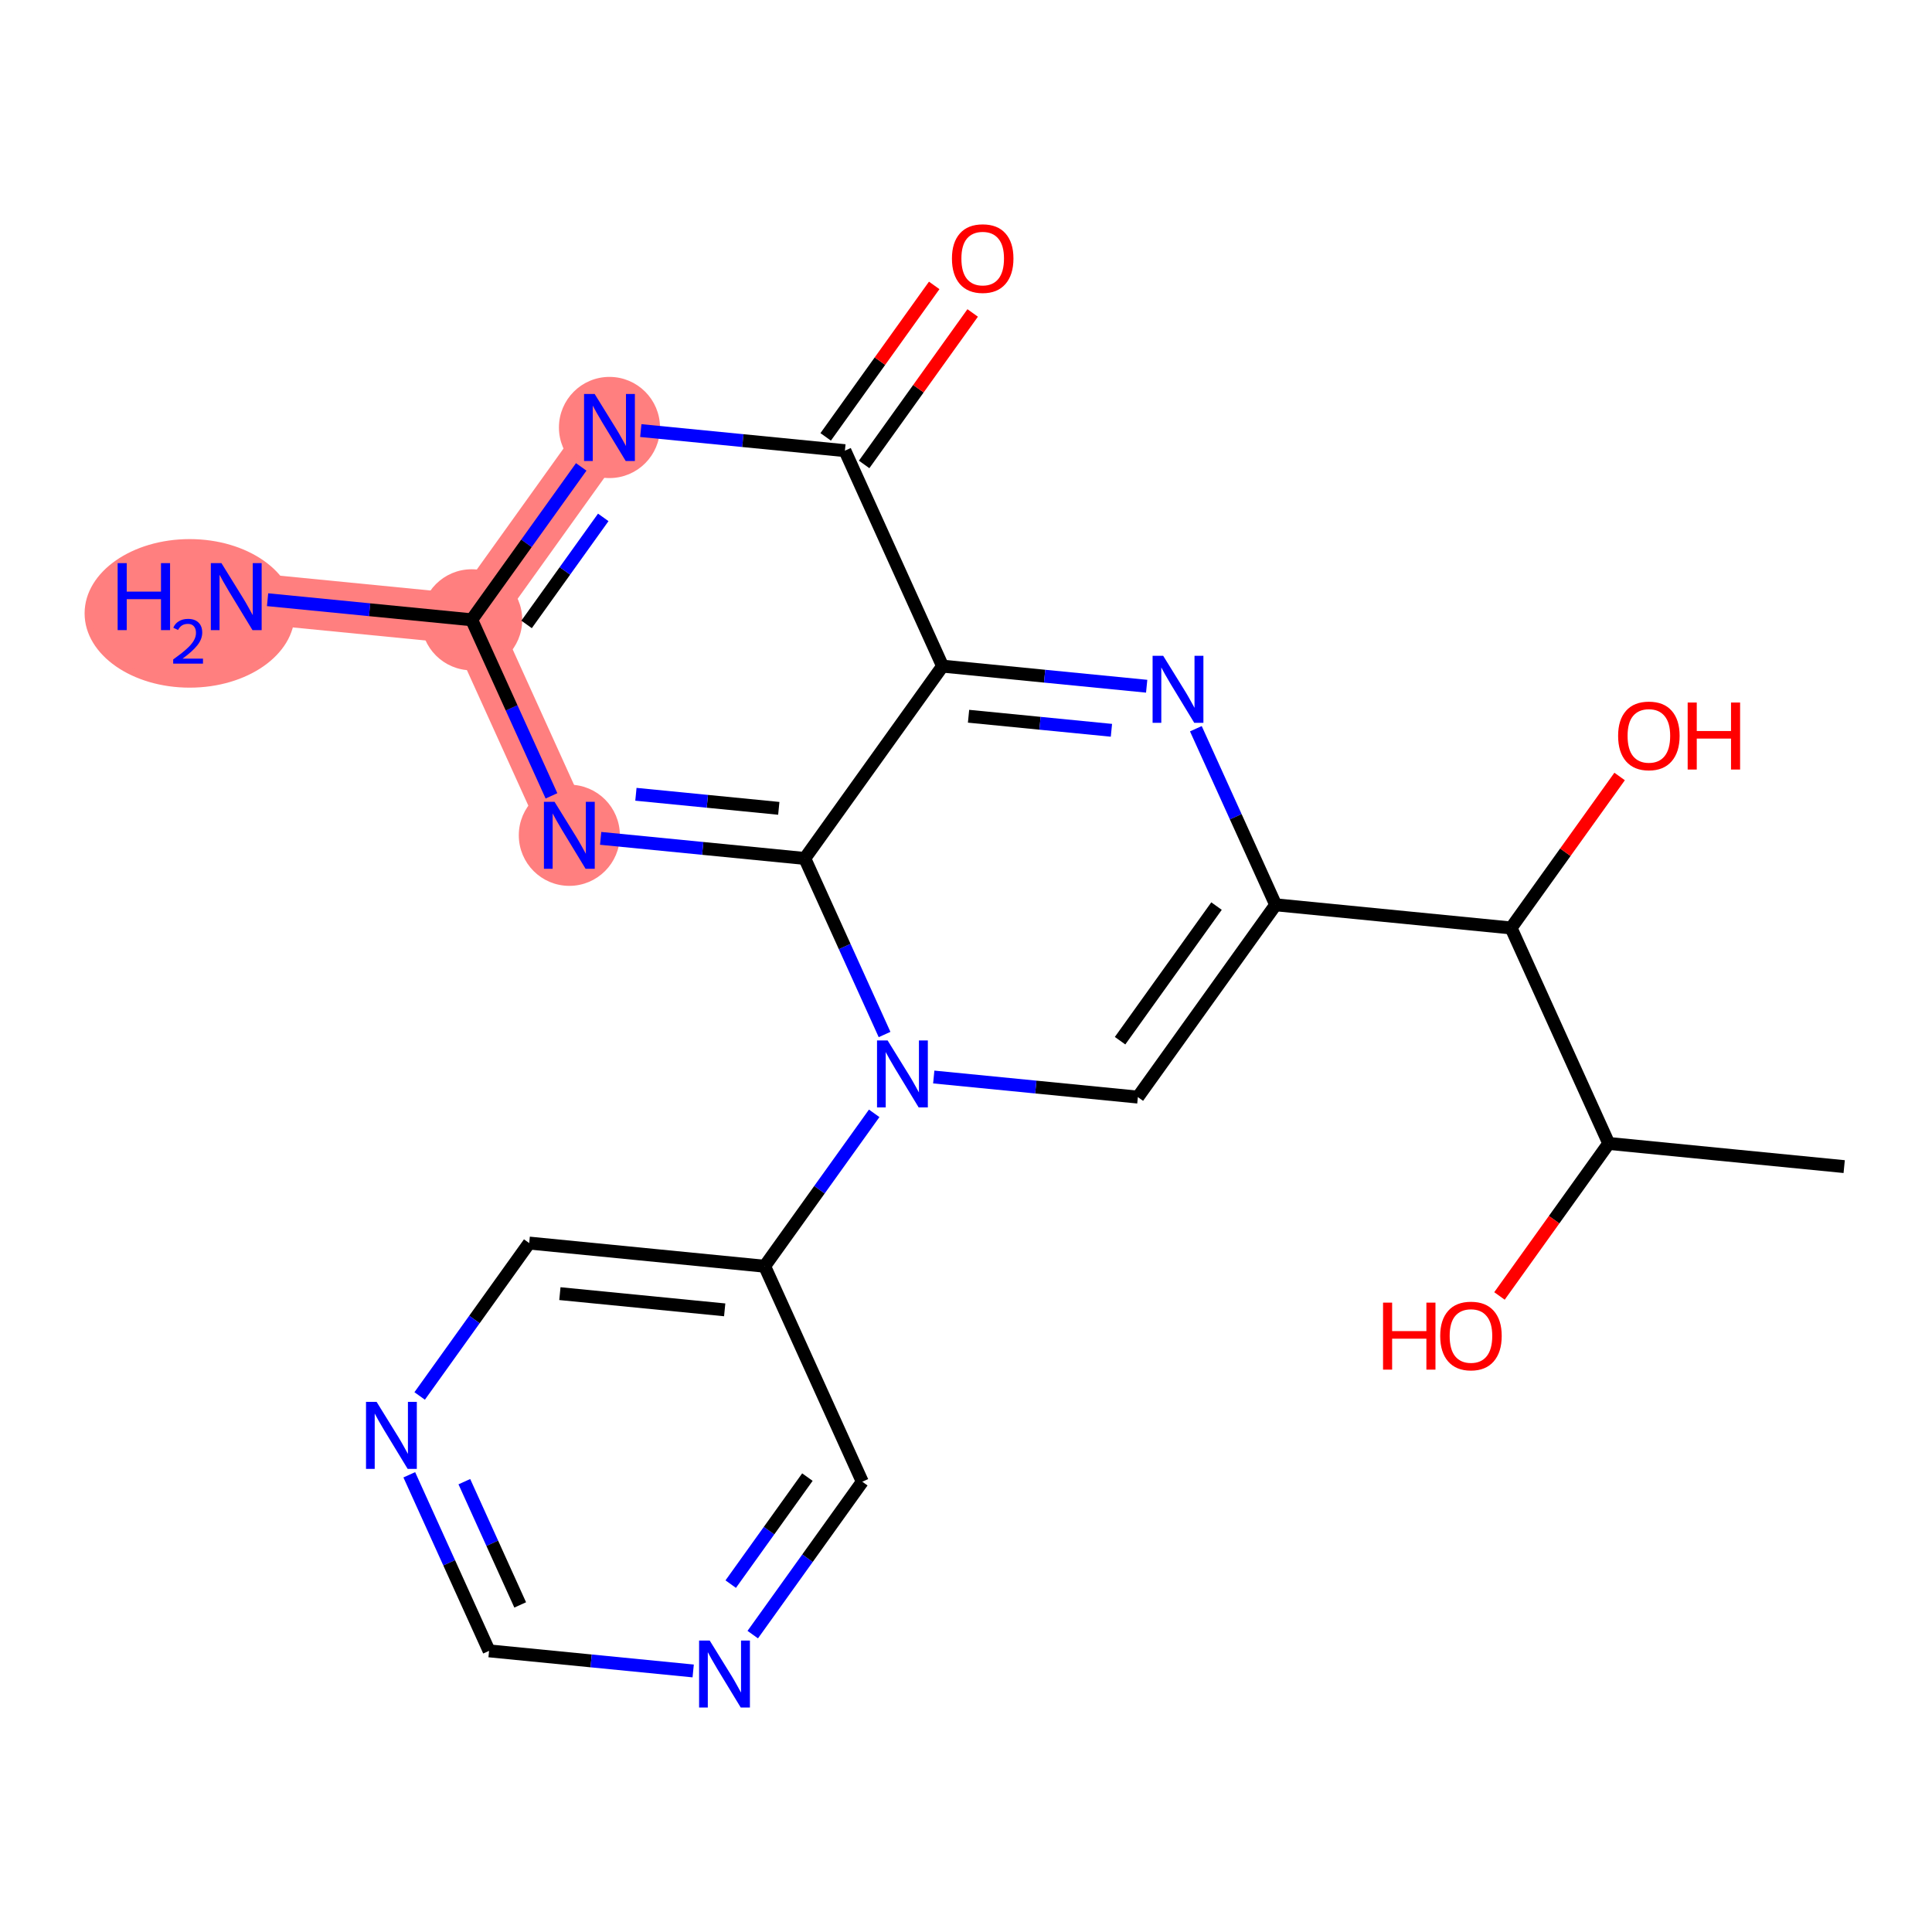 <?xml version='1.0' encoding='iso-8859-1'?>
<svg version='1.1' baseProfile='full'
              xmlns='http://www.w3.org/2000/svg'
                      xmlns:rdkit='http://www.rdkit.org/xml'
                      xmlns:xlink='http://www.w3.org/1999/xlink'
                  xml:space='preserve'
width='300px' height='300px' viewBox='0 0 300 300'>
<!-- END OF HEADER -->
<rect style='opacity:1.0;fill:#FFFFFF;stroke:none' width='300' height='300' x='0' y='0'> </rect>
<rect style='opacity:1.0;fill:#FFFFFF;stroke:none' width='300' height='300' x='0' y='0'> </rect>
<path d='M 88.406,129.701 L 73.243,96.242' style='fill:none;fill-rule:evenodd;stroke:#FF7F7F;stroke-width:7.8px;stroke-linecap:butt;stroke-linejoin:miter;stroke-opacity:1' />
<path d='M 73.243,96.242 L 36.684,92.644' style='fill:none;fill-rule:evenodd;stroke:#FF7F7F;stroke-width:7.8px;stroke-linecap:butt;stroke-linejoin:miter;stroke-opacity:1' />
<path d='M 73.243,96.242 L 94.638,66.38' style='fill:none;fill-rule:evenodd;stroke:#FF7F7F;stroke-width:7.8px;stroke-linecap:butt;stroke-linejoin:miter;stroke-opacity:1' />
<ellipse cx='88.406' cy='129.701' rx='7.347' ry='7.356'  style='fill:#FF7F7F;fill-rule:evenodd;stroke:#FF7F7F;stroke-width:1.0px;stroke-linecap:butt;stroke-linejoin:miter;stroke-opacity:1' />
<ellipse cx='73.243' cy='96.242' rx='7.347' ry='7.347'  style='fill:#FF7F7F;fill-rule:evenodd;stroke:#FF7F7F;stroke-width:1.0px;stroke-linecap:butt;stroke-linejoin:miter;stroke-opacity:1' />
<ellipse cx='29.449' cy='95.245' rx='15.812' ry='11.034'  style='fill:#FF7F7F;fill-rule:evenodd;stroke:#FF7F7F;stroke-width:1.0px;stroke-linecap:butt;stroke-linejoin:miter;stroke-opacity:1' />
<ellipse cx='94.638' cy='66.38' rx='7.347' ry='7.356'  style='fill:#FF7F7F;fill-rule:evenodd;stroke:#FF7F7F;stroke-width:1.0px;stroke-linecap:butt;stroke-linejoin:miter;stroke-opacity:1' />
<path class='bond-0 atom-0 atom-1' d='M 286.364,181.151 L 249.805,177.553' style='fill:none;fill-rule:evenodd;stroke:#000000;stroke-width:2.0px;stroke-linecap:butt;stroke-linejoin:miter;stroke-opacity:1' />
<path class='bond-1 atom-1 atom-2' d='M 249.805,177.553 L 241.321,189.395' style='fill:none;fill-rule:evenodd;stroke:#000000;stroke-width:2.0px;stroke-linecap:butt;stroke-linejoin:miter;stroke-opacity:1' />
<path class='bond-1 atom-1 atom-2' d='M 241.321,189.395 L 232.837,201.236' style='fill:none;fill-rule:evenodd;stroke:#FF0000;stroke-width:2.0px;stroke-linecap:butt;stroke-linejoin:miter;stroke-opacity:1' />
<path class='bond-2 atom-1 atom-3' d='M 249.805,177.553 L 234.641,144.094' style='fill:none;fill-rule:evenodd;stroke:#000000;stroke-width:2.0px;stroke-linecap:butt;stroke-linejoin:miter;stroke-opacity:1' />
<path class='bond-3 atom-3 atom-4' d='M 234.641,144.094 L 243.068,132.333' style='fill:none;fill-rule:evenodd;stroke:#000000;stroke-width:2.0px;stroke-linecap:butt;stroke-linejoin:miter;stroke-opacity:1' />
<path class='bond-3 atom-3 atom-4' d='M 243.068,132.333 L 251.494,120.572' style='fill:none;fill-rule:evenodd;stroke:#FF0000;stroke-width:2.0px;stroke-linecap:butt;stroke-linejoin:miter;stroke-opacity:1' />
<path class='bond-4 atom-3 atom-5' d='M 234.641,144.094 L 198.083,140.496' style='fill:none;fill-rule:evenodd;stroke:#000000;stroke-width:2.0px;stroke-linecap:butt;stroke-linejoin:miter;stroke-opacity:1' />
<path class='bond-5 atom-5 atom-6' d='M 198.083,140.496 L 176.687,170.357' style='fill:none;fill-rule:evenodd;stroke:#000000;stroke-width:2.0px;stroke-linecap:butt;stroke-linejoin:miter;stroke-opacity:1' />
<path class='bond-5 atom-5 atom-6' d='M 188.901,140.696 L 173.924,161.599' style='fill:none;fill-rule:evenodd;stroke:#000000;stroke-width:2.0px;stroke-linecap:butt;stroke-linejoin:miter;stroke-opacity:1' />
<path class='bond-22 atom-22 atom-5' d='M 185.693,113.156 L 191.888,126.826' style='fill:none;fill-rule:evenodd;stroke:#0000FF;stroke-width:2.0px;stroke-linecap:butt;stroke-linejoin:miter;stroke-opacity:1' />
<path class='bond-22 atom-22 atom-5' d='M 191.888,126.826 L 198.083,140.496' style='fill:none;fill-rule:evenodd;stroke:#000000;stroke-width:2.0px;stroke-linecap:butt;stroke-linejoin:miter;stroke-opacity:1' />
<path class='bond-6 atom-6 atom-7' d='M 176.687,170.357 L 160.84,168.798' style='fill:none;fill-rule:evenodd;stroke:#000000;stroke-width:2.0px;stroke-linecap:butt;stroke-linejoin:miter;stroke-opacity:1' />
<path class='bond-6 atom-6 atom-7' d='M 160.84,168.798 L 144.992,167.238' style='fill:none;fill-rule:evenodd;stroke:#0000FF;stroke-width:2.0px;stroke-linecap:butt;stroke-linejoin:miter;stroke-opacity:1' />
<path class='bond-7 atom-7 atom-8' d='M 135.744,172.879 L 127.238,184.75' style='fill:none;fill-rule:evenodd;stroke:#0000FF;stroke-width:2.0px;stroke-linecap:butt;stroke-linejoin:miter;stroke-opacity:1' />
<path class='bond-7 atom-7 atom-8' d='M 127.238,184.75 L 118.733,196.621' style='fill:none;fill-rule:evenodd;stroke:#000000;stroke-width:2.0px;stroke-linecap:butt;stroke-linejoin:miter;stroke-opacity:1' />
<path class='bond-13 atom-7 atom-14' d='M 137.355,160.639 L 131.16,146.969' style='fill:none;fill-rule:evenodd;stroke:#0000FF;stroke-width:2.0px;stroke-linecap:butt;stroke-linejoin:miter;stroke-opacity:1' />
<path class='bond-13 atom-7 atom-14' d='M 131.16,146.969 L 124.965,133.299' style='fill:none;fill-rule:evenodd;stroke:#000000;stroke-width:2.0px;stroke-linecap:butt;stroke-linejoin:miter;stroke-opacity:1' />
<path class='bond-8 atom-8 atom-9' d='M 118.733,196.621 L 82.174,193.023' style='fill:none;fill-rule:evenodd;stroke:#000000;stroke-width:2.0px;stroke-linecap:butt;stroke-linejoin:miter;stroke-opacity:1' />
<path class='bond-8 atom-8 atom-9' d='M 112.53,203.393 L 86.939,200.875' style='fill:none;fill-rule:evenodd;stroke:#000000;stroke-width:2.0px;stroke-linecap:butt;stroke-linejoin:miter;stroke-opacity:1' />
<path class='bond-23 atom-13 atom-8' d='M 133.897,230.081 L 118.733,196.621' style='fill:none;fill-rule:evenodd;stroke:#000000;stroke-width:2.0px;stroke-linecap:butt;stroke-linejoin:miter;stroke-opacity:1' />
<path class='bond-9 atom-9 atom-10' d='M 82.174,193.023 L 73.669,204.894' style='fill:none;fill-rule:evenodd;stroke:#000000;stroke-width:2.0px;stroke-linecap:butt;stroke-linejoin:miter;stroke-opacity:1' />
<path class='bond-9 atom-9 atom-10' d='M 73.669,204.894 L 65.164,216.765' style='fill:none;fill-rule:evenodd;stroke:#0000FF;stroke-width:2.0px;stroke-linecap:butt;stroke-linejoin:miter;stroke-opacity:1' />
<path class='bond-10 atom-10 atom-11' d='M 63.553,229.005 L 69.748,242.675' style='fill:none;fill-rule:evenodd;stroke:#0000FF;stroke-width:2.0px;stroke-linecap:butt;stroke-linejoin:miter;stroke-opacity:1' />
<path class='bond-10 atom-10 atom-11' d='M 69.748,242.675 L 75.942,256.345' style='fill:none;fill-rule:evenodd;stroke:#000000;stroke-width:2.0px;stroke-linecap:butt;stroke-linejoin:miter;stroke-opacity:1' />
<path class='bond-10 atom-10 atom-11' d='M 72.103,230.073 L 76.439,239.642' style='fill:none;fill-rule:evenodd;stroke:#0000FF;stroke-width:2.0px;stroke-linecap:butt;stroke-linejoin:miter;stroke-opacity:1' />
<path class='bond-10 atom-10 atom-11' d='M 76.439,239.642 L 80.776,249.211' style='fill:none;fill-rule:evenodd;stroke:#000000;stroke-width:2.0px;stroke-linecap:butt;stroke-linejoin:miter;stroke-opacity:1' />
<path class='bond-11 atom-11 atom-12' d='M 75.942,256.345 L 91.79,257.904' style='fill:none;fill-rule:evenodd;stroke:#000000;stroke-width:2.0px;stroke-linecap:butt;stroke-linejoin:miter;stroke-opacity:1' />
<path class='bond-11 atom-11 atom-12' d='M 91.79,257.904 L 107.637,259.464' style='fill:none;fill-rule:evenodd;stroke:#0000FF;stroke-width:2.0px;stroke-linecap:butt;stroke-linejoin:miter;stroke-opacity:1' />
<path class='bond-12 atom-12 atom-13' d='M 116.886,253.823 L 125.391,241.952' style='fill:none;fill-rule:evenodd;stroke:#0000FF;stroke-width:2.0px;stroke-linecap:butt;stroke-linejoin:miter;stroke-opacity:1' />
<path class='bond-12 atom-12 atom-13' d='M 125.391,241.952 L 133.897,230.081' style='fill:none;fill-rule:evenodd;stroke:#000000;stroke-width:2.0px;stroke-linecap:butt;stroke-linejoin:miter;stroke-opacity:1' />
<path class='bond-12 atom-12 atom-13' d='M 113.465,245.982 L 119.419,237.673' style='fill:none;fill-rule:evenodd;stroke:#0000FF;stroke-width:2.0px;stroke-linecap:butt;stroke-linejoin:miter;stroke-opacity:1' />
<path class='bond-12 atom-12 atom-13' d='M 119.419,237.673 L 125.373,229.363' style='fill:none;fill-rule:evenodd;stroke:#000000;stroke-width:2.0px;stroke-linecap:butt;stroke-linejoin:miter;stroke-opacity:1' />
<path class='bond-14 atom-14 atom-15' d='M 124.965,133.299 L 109.118,131.74' style='fill:none;fill-rule:evenodd;stroke:#000000;stroke-width:2.0px;stroke-linecap:butt;stroke-linejoin:miter;stroke-opacity:1' />
<path class='bond-14 atom-14 atom-15' d='M 109.118,131.74 L 93.27,130.18' style='fill:none;fill-rule:evenodd;stroke:#0000FF;stroke-width:2.0px;stroke-linecap:butt;stroke-linejoin:miter;stroke-opacity:1' />
<path class='bond-14 atom-14 atom-15' d='M 120.93,125.52 L 109.837,124.428' style='fill:none;fill-rule:evenodd;stroke:#000000;stroke-width:2.0px;stroke-linecap:butt;stroke-linejoin:miter;stroke-opacity:1' />
<path class='bond-14 atom-14 atom-15' d='M 109.837,124.428 L 98.744,123.336' style='fill:none;fill-rule:evenodd;stroke:#0000FF;stroke-width:2.0px;stroke-linecap:butt;stroke-linejoin:miter;stroke-opacity:1' />
<path class='bond-24 atom-21 atom-14' d='M 146.36,103.438 L 124.965,133.299' style='fill:none;fill-rule:evenodd;stroke:#000000;stroke-width:2.0px;stroke-linecap:butt;stroke-linejoin:miter;stroke-opacity:1' />
<path class='bond-15 atom-15 atom-16' d='M 85.633,123.581 L 79.438,109.911' style='fill:none;fill-rule:evenodd;stroke:#0000FF;stroke-width:2.0px;stroke-linecap:butt;stroke-linejoin:miter;stroke-opacity:1' />
<path class='bond-15 atom-15 atom-16' d='M 79.438,109.911 L 73.243,96.242' style='fill:none;fill-rule:evenodd;stroke:#000000;stroke-width:2.0px;stroke-linecap:butt;stroke-linejoin:miter;stroke-opacity:1' />
<path class='bond-16 atom-16 atom-17' d='M 73.243,96.242 L 57.395,94.682' style='fill:none;fill-rule:evenodd;stroke:#000000;stroke-width:2.0px;stroke-linecap:butt;stroke-linejoin:miter;stroke-opacity:1' />
<path class='bond-16 atom-16 atom-17' d='M 57.395,94.682 L 41.548,93.122' style='fill:none;fill-rule:evenodd;stroke:#0000FF;stroke-width:2.0px;stroke-linecap:butt;stroke-linejoin:miter;stroke-opacity:1' />
<path class='bond-17 atom-16 atom-18' d='M 73.243,96.242 L 81.748,84.371' style='fill:none;fill-rule:evenodd;stroke:#000000;stroke-width:2.0px;stroke-linecap:butt;stroke-linejoin:miter;stroke-opacity:1' />
<path class='bond-17 atom-16 atom-18' d='M 81.748,84.371 L 90.253,72.5' style='fill:none;fill-rule:evenodd;stroke:#0000FF;stroke-width:2.0px;stroke-linecap:butt;stroke-linejoin:miter;stroke-opacity:1' />
<path class='bond-17 atom-16 atom-18' d='M 81.767,96.959 L 87.721,88.65' style='fill:none;fill-rule:evenodd;stroke:#000000;stroke-width:2.0px;stroke-linecap:butt;stroke-linejoin:miter;stroke-opacity:1' />
<path class='bond-17 atom-16 atom-18' d='M 87.721,88.65 L 93.674,80.34' style='fill:none;fill-rule:evenodd;stroke:#0000FF;stroke-width:2.0px;stroke-linecap:butt;stroke-linejoin:miter;stroke-opacity:1' />
<path class='bond-18 atom-18 atom-19' d='M 99.502,66.859 L 115.35,68.418' style='fill:none;fill-rule:evenodd;stroke:#0000FF;stroke-width:2.0px;stroke-linecap:butt;stroke-linejoin:miter;stroke-opacity:1' />
<path class='bond-18 atom-18 atom-19' d='M 115.35,68.418 L 131.197,69.978' style='fill:none;fill-rule:evenodd;stroke:#000000;stroke-width:2.0px;stroke-linecap:butt;stroke-linejoin:miter;stroke-opacity:1' />
<path class='bond-19 atom-19 atom-20' d='M 134.183,72.117 L 142.61,60.357' style='fill:none;fill-rule:evenodd;stroke:#000000;stroke-width:2.0px;stroke-linecap:butt;stroke-linejoin:miter;stroke-opacity:1' />
<path class='bond-19 atom-19 atom-20' d='M 142.61,60.357 L 151.036,48.596' style='fill:none;fill-rule:evenodd;stroke:#FF0000;stroke-width:2.0px;stroke-linecap:butt;stroke-linejoin:miter;stroke-opacity:1' />
<path class='bond-19 atom-19 atom-20' d='M 128.211,67.838 L 136.637,56.078' style='fill:none;fill-rule:evenodd;stroke:#000000;stroke-width:2.0px;stroke-linecap:butt;stroke-linejoin:miter;stroke-opacity:1' />
<path class='bond-19 atom-19 atom-20' d='M 136.637,56.078 L 145.063,44.317' style='fill:none;fill-rule:evenodd;stroke:#FF0000;stroke-width:2.0px;stroke-linecap:butt;stroke-linejoin:miter;stroke-opacity:1' />
<path class='bond-20 atom-19 atom-21' d='M 131.197,69.978 L 146.36,103.438' style='fill:none;fill-rule:evenodd;stroke:#000000;stroke-width:2.0px;stroke-linecap:butt;stroke-linejoin:miter;stroke-opacity:1' />
<path class='bond-21 atom-21 atom-22' d='M 146.36,103.438 L 162.208,104.997' style='fill:none;fill-rule:evenodd;stroke:#000000;stroke-width:2.0px;stroke-linecap:butt;stroke-linejoin:miter;stroke-opacity:1' />
<path class='bond-21 atom-21 atom-22' d='M 162.208,104.997 L 178.055,106.557' style='fill:none;fill-rule:evenodd;stroke:#0000FF;stroke-width:2.0px;stroke-linecap:butt;stroke-linejoin:miter;stroke-opacity:1' />
<path class='bond-21 atom-21 atom-22' d='M 150.395,111.217 L 161.488,112.309' style='fill:none;fill-rule:evenodd;stroke:#000000;stroke-width:2.0px;stroke-linecap:butt;stroke-linejoin:miter;stroke-opacity:1' />
<path class='bond-21 atom-21 atom-22' d='M 161.488,112.309 L 172.582,113.401' style='fill:none;fill-rule:evenodd;stroke:#0000FF;stroke-width:2.0px;stroke-linecap:butt;stroke-linejoin:miter;stroke-opacity:1' />
<path  class='atom-2' d='M 214.759 202.272
L 216.169 202.272
L 216.169 206.695
L 221.489 206.695
L 221.489 202.272
L 222.899 202.272
L 222.899 212.676
L 221.489 212.676
L 221.489 207.871
L 216.169 207.871
L 216.169 212.676
L 214.759 212.676
L 214.759 202.272
' fill='#FF0000'/>
<path  class='atom-2' d='M 223.634 207.445
Q 223.634 204.947, 224.868 203.551
Q 226.103 202.155, 228.409 202.155
Q 230.716 202.155, 231.951 203.551
Q 233.185 204.947, 233.185 207.445
Q 233.185 209.972, 231.936 211.412
Q 230.687 212.837, 228.409 212.837
Q 226.117 212.837, 224.868 211.412
Q 223.634 209.987, 223.634 207.445
M 228.409 211.662
Q 229.996 211.662, 230.849 210.604
Q 231.716 209.531, 231.716 207.445
Q 231.716 205.402, 230.849 204.373
Q 229.996 203.33, 228.409 203.33
Q 226.823 203.33, 225.956 204.359
Q 225.103 205.387, 225.103 207.445
Q 225.103 209.546, 225.956 210.604
Q 226.823 211.662, 228.409 211.662
' fill='#FF0000'/>
<path  class='atom-4' d='M 251.261 114.261
Q 251.261 111.763, 252.496 110.367
Q 253.73 108.971, 256.037 108.971
Q 258.344 108.971, 259.578 110.367
Q 260.812 111.763, 260.812 114.261
Q 260.812 116.788, 259.563 118.229
Q 258.314 119.654, 256.037 119.654
Q 253.745 119.654, 252.496 118.229
Q 251.261 116.803, 251.261 114.261
M 256.037 118.478
Q 257.624 118.478, 258.476 117.42
Q 259.343 116.348, 259.343 114.261
Q 259.343 112.219, 258.476 111.19
Q 257.624 110.147, 256.037 110.147
Q 254.45 110.147, 253.583 111.175
Q 252.731 112.204, 252.731 114.261
Q 252.731 116.362, 253.583 117.42
Q 254.45 118.478, 256.037 118.478
' fill='#FF0000'/>
<path  class='atom-4' d='M 262.061 109.089
L 263.472 109.089
L 263.472 113.512
L 268.791 113.512
L 268.791 109.089
L 270.202 109.089
L 270.202 119.492
L 268.791 119.492
L 268.791 114.687
L 263.472 114.687
L 263.472 119.492
L 262.061 119.492
L 262.061 109.089
' fill='#FF0000'/>
<path  class='atom-7' d='M 137.829 161.558
L 141.238 167.068
Q 141.576 167.612, 142.12 168.596
Q 142.663 169.581, 142.693 169.639
L 142.693 161.558
L 144.074 161.558
L 144.074 171.961
L 142.649 171.961
L 138.99 165.936
Q 138.564 165.231, 138.108 164.423
Q 137.667 163.615, 137.535 163.365
L 137.535 171.961
L 136.183 171.961
L 136.183 161.558
L 137.829 161.558
' fill='#0000FF'/>
<path  class='atom-10' d='M 58.479 217.683
L 61.888 223.194
Q 62.226 223.737, 62.77 224.722
Q 63.314 225.706, 63.343 225.765
L 63.343 217.683
L 64.724 217.683
L 64.724 228.087
L 63.299 228.087
L 59.64 222.062
Q 59.214 221.357, 58.759 220.549
Q 58.318 219.74, 58.185 219.491
L 58.185 228.087
L 56.834 228.087
L 56.834 217.683
L 58.479 217.683
' fill='#0000FF'/>
<path  class='atom-12' d='M 110.202 254.741
L 113.611 260.251
Q 113.949 260.795, 114.492 261.78
Q 115.036 262.764, 115.065 262.823
L 115.065 254.741
L 116.447 254.741
L 116.447 265.145
L 115.021 265.145
L 111.362 259.12
Q 110.936 258.415, 110.481 257.606
Q 110.04 256.798, 109.908 256.548
L 109.908 265.145
L 108.556 265.145
L 108.556 254.741
L 110.202 254.741
' fill='#0000FF'/>
<path  class='atom-15' d='M 86.107 124.5
L 89.516 130.01
Q 89.854 130.554, 90.397 131.538
Q 90.941 132.523, 90.971 132.582
L 90.971 124.5
L 92.352 124.5
L 92.352 134.903
L 90.926 134.903
L 87.267 128.879
Q 86.841 128.173, 86.386 127.365
Q 85.945 126.557, 85.813 126.307
L 85.813 134.903
L 84.461 134.903
L 84.461 124.5
L 86.107 124.5
' fill='#0000FF'/>
<path  class='atom-17' d='M 18.268 87.442
L 19.678 87.442
L 19.678 91.865
L 24.998 91.865
L 24.998 87.442
L 26.408 87.442
L 26.408 97.845
L 24.998 97.845
L 24.998 93.04
L 19.678 93.04
L 19.678 97.845
L 18.268 97.845
L 18.268 87.442
' fill='#0000FF'/>
<path  class='atom-17' d='M 26.913 97.48
Q 27.165 96.831, 27.766 96.472
Q 28.367 96.103, 29.201 96.103
Q 30.239 96.103, 30.821 96.666
Q 31.403 97.228, 31.403 98.227
Q 31.403 99.245, 30.646 100.196
Q 29.9 101.146, 28.348 102.271
L 31.519 102.271
L 31.519 103.047
L 26.893 103.047
L 26.893 102.397
Q 28.173 101.486, 28.93 100.807
Q 29.696 100.128, 30.064 99.517
Q 30.433 98.906, 30.433 98.276
Q 30.433 97.616, 30.103 97.248
Q 29.773 96.879, 29.201 96.879
Q 28.648 96.879, 28.28 97.102
Q 27.911 97.325, 27.65 97.82
L 26.913 97.48
' fill='#0000FF'/>
<path  class='atom-17' d='M 34.385 87.442
L 37.794 92.952
Q 38.132 93.496, 38.675 94.48
Q 39.219 95.465, 39.248 95.524
L 39.248 87.442
L 40.63 87.442
L 40.63 97.845
L 39.204 97.845
L 35.545 91.821
Q 35.119 91.115, 34.664 90.307
Q 34.223 89.499, 34.091 89.249
L 34.091 97.845
L 32.739 97.845
L 32.739 87.442
L 34.385 87.442
' fill='#0000FF'/>
<path  class='atom-18' d='M 92.339 61.178
L 95.748 66.688
Q 96.086 67.232, 96.629 68.217
Q 97.173 69.201, 97.202 69.26
L 97.202 61.178
L 98.584 61.178
L 98.584 71.582
L 97.158 71.582
L 93.499 65.557
Q 93.073 64.852, 92.618 64.043
Q 92.177 63.235, 92.045 62.985
L 92.045 71.582
L 90.693 71.582
L 90.693 61.178
L 92.339 61.178
' fill='#0000FF'/>
<path  class='atom-20' d='M 147.817 40.145
Q 147.817 37.647, 149.051 36.251
Q 150.285 34.855, 152.592 34.855
Q 154.899 34.855, 156.134 36.251
Q 157.368 37.647, 157.368 40.145
Q 157.368 42.673, 156.119 44.113
Q 154.87 45.538, 152.592 45.538
Q 150.3 45.538, 149.051 44.113
Q 147.817 42.688, 147.817 40.145
M 152.592 44.363
Q 154.179 44.363, 155.032 43.305
Q 155.899 42.232, 155.899 40.145
Q 155.899 38.103, 155.032 37.074
Q 154.179 36.031, 152.592 36.031
Q 151.005 36.031, 150.139 37.06
Q 149.286 38.088, 149.286 40.145
Q 149.286 42.247, 150.139 43.305
Q 151.005 44.363, 152.592 44.363
' fill='#FF0000'/>
<path  class='atom-22' d='M 180.62 101.834
L 184.029 107.344
Q 184.367 107.888, 184.91 108.872
Q 185.454 109.857, 185.483 109.916
L 185.483 101.834
L 186.865 101.834
L 186.865 112.237
L 185.439 112.237
L 181.78 106.213
Q 181.354 105.507, 180.899 104.699
Q 180.458 103.891, 180.326 103.641
L 180.326 112.237
L 178.974 112.237
L 178.974 101.834
L 180.62 101.834
' fill='#0000FF'/>
</svg>
